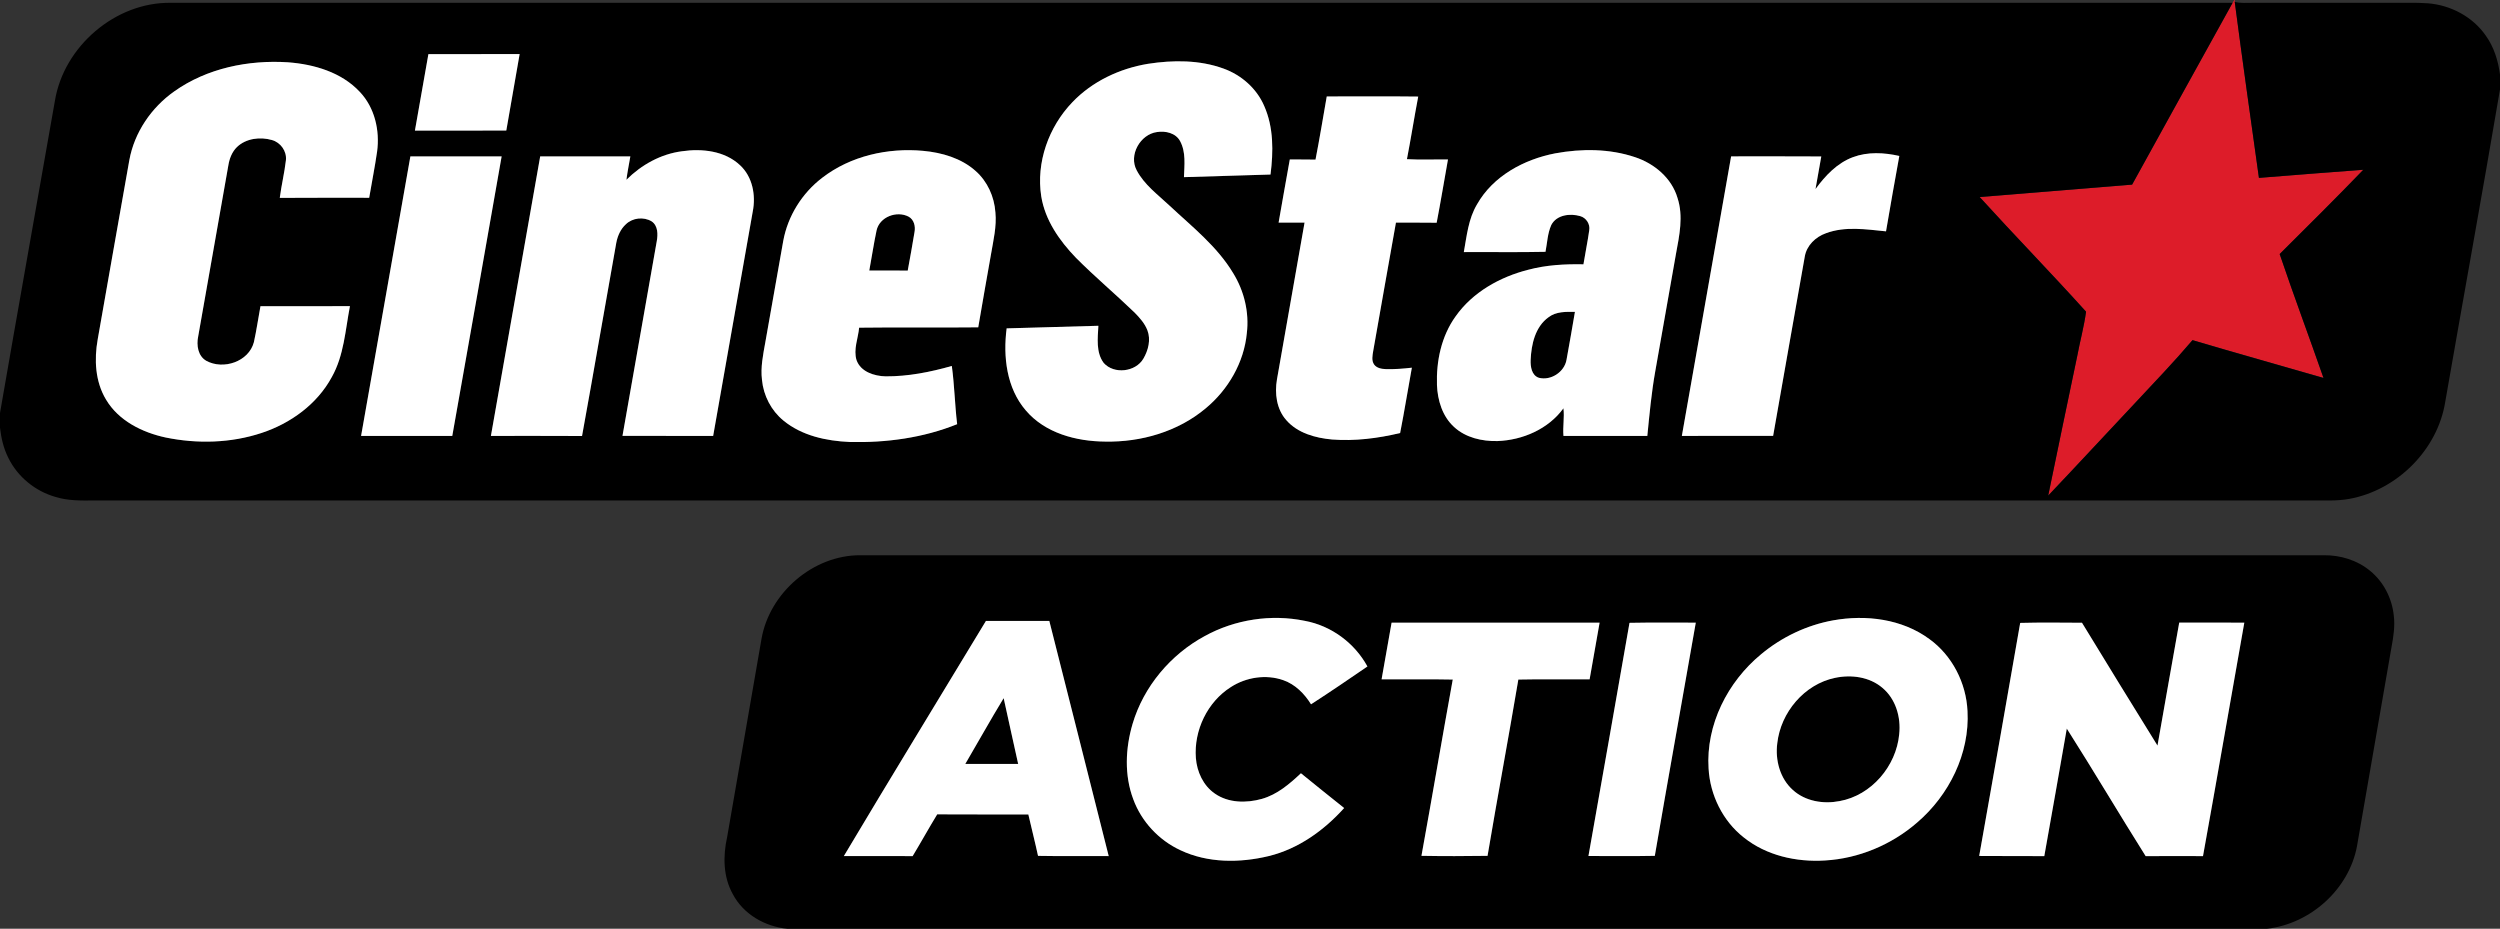 <svg xmlns:inkscape="http://www.inkscape.org/namespaces/inkscape" xmlns:sodipodi="http://sodipodi.sourceforge.net/DTD/sodipodi-0.dtd" xmlns="http://www.w3.org/2000/svg" xmlns:svg="http://www.w3.org/2000/svg" width="1389pt" height="516pt" viewBox="0 0 1389 516" id="svg22" sodipodi:docname="CS_ACTION_COLOR_BLACK.svg" inkscape:version="1.3.2 (091e20e, 2023-11-25, custom)"><rect x="0" y="0" width="1389" height="516" fill="#333333" stroke="none"/><defs id="defs22"></defs><g id="#dd1c29ff"><path fill="#dd1c29" opacity="1" d="m 1241.35,0 h 0.31 c -0.01,0.26 -0.03,0.79 -0.04,1.06 4.28,32.61 8.89,65.19 13.44,97.77 19.33,-1.57 38.67,-3.07 58.01,-4.52 -15.26,15.83 -30.9,31.32 -46.49,46.84 7.81,23.05 16.35,45.86 24.36,68.84 -24.25,-7.05 -48.58,-13.81 -72.78,-21.01 -10.27,12.09 -21.27,23.51 -32.08,35.11 -16.07,17.05 -31.95,34.29 -48.1,51.26 5.25,-25.79 10.73,-51.53 16.08,-77.31 1.55,-8.3 3.81,-16.5 4.95,-24.87 -19.38,-21.5 -39.63,-42.26 -59.1,-63.69 28.23,-2.26 56.46,-4.64 84.69,-6.91 18.62,-33.66 37.13,-67.39 55.83,-101.01 0.23,-0.39 0.69,-1.17 0.92,-1.56 z" id="path1"></path></g><g id="#000000ff"><path fill="#000000" opacity="1" d="m 30.49,56.08 c 4.93,-30.29 33.64,-55 64.48,-54.52 381.82,0 763.64,0 1145.46,0 -18.7,33.62 -37.21,67.35 -55.83,101.01 -28.23,2.27 -56.46,4.65 -84.69,6.91 19.47,21.43 39.72,42.19 59.1,63.69 -1.14,8.37 -3.4,16.57 -4.95,24.87 -5.35,25.78 -10.83,51.52 -16.08,77.31 16.15,-16.97 32.03,-34.21 48.1,-51.26 10.81,-11.6 21.81,-23.02 32.08,-35.11 24.2,7.2 48.53,13.96 72.78,21.01 -8.01,-22.98 -16.55,-45.79 -24.36,-68.84 15.59,-15.52 31.23,-31.01 46.49,-46.84 -19.34,1.45 -38.68,2.95 -58.01,4.52 -4.55,-32.58 -9.16,-65.16 -13.44,-97.77 3.38,0.86 6.9,0.45 10.36,0.5 25.35,0 50.71,0 76.06,0 6.96,0.1 13.94,-0.25 20.9,0.27 12.64,0.99 24.94,7.49 32.19,18.01 4.53,6.31 6.84,13.9 7.87,21.53 v 8.31 c -9.82,57.88 -20.34,115.64 -30.41,173.48 -4.21,26.76 -26.81,49.21 -53.33,54.02 -7.02,1.3 -14.18,0.79 -21.27,0.88 -410.68,0.01 -821.36,0 -1232.04,0.01 -7.05,0.06 -14.24,0.16 -21.04,-1.95 C 19.63,272.95 9.78,264.94 4.63,254.38 1.99,249.18 0.66,243.42 0,237.66 v -8.19 C 10.01,171.65 20.36,113.88 30.49,56.08 M 238.02,30.06 c -2.51,14.16 -4.98,28.33 -7.49,42.49 16.92,0 33.85,0.08 50.77,-0.04 2.38,-14.18 5.03,-28.3 7.41,-42.48 -16.9,0.07 -33.79,0.01 -50.69,0.03 m 399.78,5.4 c -15.73,2.6 -30.95,9.74 -42.02,21.36 -13.14,13.67 -20.21,33.43 -17.26,52.3 2.14,13.24 10.13,24.63 19.26,34.09 10.49,10.57 21.93,20.14 32.63,30.48 2.84,2.9 5.64,6.02 7.11,9.87 1.96,5.19 0.47,11.06 -2.25,15.7 -4.32,7.43 -16.33,8.84 -22.06,2.38 -4.38,-5.9 -3.3,-13.76 -2.95,-20.64 -16.99,0.49 -33.98,0.97 -50.97,1.44 -2.03,15.7 -0.06,33.16 10.63,45.57 10.74,12.67 28.06,17.22 44.11,17.33 19.95,0.4 40.43,-5.52 55.85,-18.47 12.52,-10.38 21.32,-25.51 22.86,-41.81 1.38,-11.55 -1.49,-23.39 -7.56,-33.25 -8.95,-14.95 -22.85,-25.82 -35.39,-37.56 -6.49,-6.12 -14.04,-11.59 -18.26,-19.65 -4.55,-8.44 2,-20 11.31,-21.24 4.69,-0.75 10.39,0.52 12.81,5.02 3.33,6.12 2.39,13.37 2.16,20.04 16.02,-0.48 32.06,-0.94 48.09,-1.45 1.61,-12.71 1.78,-26.21 -3.53,-38.14 C 698.2,49.13 689.7,41.69 679.85,38.12 666.45,33.23 651.74,33.3 637.8,35.46 M 96.78,50.8 c -12.73,8.98 -22.13,22.78 -24.93,38.19 -5.91,33.16 -11.71,66.33 -17.56,99.5 -2.03,11.24 -1.42,23.54 4.62,33.53 6.99,11.78 20.15,18.27 33.14,21.06 17.58,3.6 36.21,3.14 53.31,-2.54 16.09,-5.31 30.85,-15.97 38.99,-31.06 6.78,-12.03 7.5,-26.12 10.07,-39.39 -16.57,0.08 -33.14,0.01 -49.71,0.03 -1.25,6.66 -2.18,13.38 -3.65,19.99 -2.87,10.88 -17.04,15.54 -26.48,10.34 -4.62,-2.68 -5.5,-8.68 -4.48,-13.5 5.57,-31.68 11.18,-63.36 16.76,-95.04 0.6,-3.77 2.04,-7.55 4.83,-10.25 5.05,-4.82 12.91,-5.74 19.41,-3.86 4.81,1.35 8.27,6.17 7.76,11.18 -0.81,7.03 -2.51,13.94 -3.42,20.96 16.56,-0.15 33.12,-0.02 49.68,-0.06 1.43,-8.57 3.17,-17.1 4.4,-25.71 C 211.09,72.47 208.2,59.8 199.93,51.08 189.74,40.13 174.48,35.69 159.97,34.61 137.98,33.21 114.94,37.88 96.78,50.8 m 640.36,2.79 c -2.05,11.7 -3.97,23.43 -6.24,35.09 -4.77,-0.11 -9.53,-0.02 -14.29,-0.08 -2.15,11.68 -4.13,23.39 -6.22,35.08 4.8,0.02 9.61,0.01 14.42,0.01 -5.08,29.03 -10.27,58.05 -15.33,87.1 -1.34,7.77 -0.26,16.48 5.13,22.58 6.31,7.28 16.2,9.97 25.46,10.81 12.7,0.98 25.49,-0.64 37.84,-3.59 2.38,-12.06 4.3,-24.21 6.52,-36.3 -4.8,0.55 -9.62,0.93 -14.45,0.79 -2.32,-0.08 -4.98,-0.51 -6.47,-2.48 -1.63,-2.23 -0.93,-5.13 -0.55,-7.63 4.25,-23.76 8.32,-47.56 12.63,-71.31 7.54,0.1 15.08,-0.06 22.62,0.09 2.26,-11.68 4.17,-23.42 6.28,-35.13 -7.6,-0.11 -15.21,0.25 -22.8,-0.18 2.24,-11.56 4.05,-23.21 6.27,-34.78 -16.94,-0.21 -33.88,-0.07 -50.82,-0.07 m -389.11,46.3 c 0.57,-4.36 1.45,-8.68 2.19,-13.01 -16.7,-0.01 -33.4,-0.01 -50.09,0 -9.12,51.77 -18.27,103.53 -27.38,155.31 16.88,0.04 33.76,-0.08 50.63,0.05 6.52,-35.76 12.63,-71.61 19.04,-107.4 0.72,-3.8 2.38,-7.55 5.27,-10.2 3.72,-3.65 9.92,-4.33 14.36,-1.65 3.57,2.41 3.53,7.26 2.84,11.05 -6.33,36.05 -12.71,72.1 -19.04,108.14 16.79,0.01 33.59,0.01 50.38,0.01 7.37,-41.57 14.67,-83.16 22.01,-124.73 1.77,-9 -0.12,-19.23 -7.06,-25.65 -8.5,-8.03 -21.15,-9.39 -32.27,-7.77 -11.76,1.52 -22.55,7.54 -30.88,15.85 m 108.8,-1.12 c -11.2,8.54 -19.15,21.24 -21.67,35.12 -3.37,18.74 -6.62,37.51 -9.95,56.27 -1.24,6.89 -2.72,13.89 -1.85,20.93 0.82,8.71 5.13,17.03 11.92,22.58 10.24,8.43 23.83,11.33 36.79,11.89 20.26,0.51 40.86,-2.27 59.72,-9.89 -1.29,-10.75 -1.49,-21.62 -2.96,-32.34 -11.94,3.39 -24.3,5.85 -36.76,5.77 -6.3,-0.14 -13.87,-2.49 -16.18,-9.01 -1.83,-5.98 0.9,-12.07 1.44,-18.04 22.05,-0.3 44.12,0.06 66.18,-0.19 2.26,-13.6 4.76,-27.16 7.12,-40.75 1.29,-7.63 3.17,-15.3 2.42,-23.1 -0.61,-8.7 -4.43,-17.26 -11.04,-23.05 -7.96,-7.1 -18.67,-10.18 -29.1,-11.15 -19.62,-1.8 -40.31,2.8 -56.08,14.96 M 864.1,85.2 c -17.33,3.34 -34.57,12.59 -43.47,28.36 -4.81,8.03 -5.7,17.49 -7.33,26.51 15.13,-0.11 30.26,0.19 45.38,-0.16 0.97,-4.98 1.12,-10.25 3.23,-14.93 2.94,-5.63 10.43,-6.53 15.99,-4.92 3.4,0.91 5.69,4.47 5.07,7.95 -0.88,6.31 -2.21,12.56 -3.21,18.85 -10.29,-0.2 -20.68,0.35 -30.66,3.02 -15.73,3.99 -30.92,12.46 -40.39,25.93 -7.89,10.97 -10.78,24.83 -10.33,38.15 0.34,8.48 3.02,17.36 9.46,23.23 6.45,6 15.58,8.05 24.17,7.86 14.01,-0.51 28.25,-6.67 36.64,-18.2 0.62,5.08 -0.44,10.22 0.01,15.34 15.53,0 31.06,0 46.59,0 1.2,-12.04 2.3,-24.1 4.43,-36.01 3.82,-21.68 7.64,-43.35 11.47,-65.02 1.89,-10.24 4.24,-21.01 0.86,-31.22 C 928.78,98.9 919.13,90.88 908.48,87.34 894.26,82.55 878.74,82.51 864.1,85.2 m 165.4,2.12 c -8.8,3.26 -15.39,10.32 -20.81,17.72 1.06,-6.04 2.12,-12.08 3.21,-18.11 -16.7,-0.12 -33.4,-0.03 -50.09,-0.05 -9.14,51.77 -18.29,103.53 -27.37,155.31 16.9,-0.02 33.8,0.03 50.71,-0.02 5.88,-33.2 11.66,-66.41 17.58,-99.6 1.02,-6.18 6.02,-10.96 11.77,-12.99 10.69,-3.99 22.32,-2.13 33.37,-1.05 2.39,-13.97 4.84,-27.94 7.39,-41.88 -8.41,-1.91 -17.57,-2.4 -25.76,0.67 M 228.01,86.88 c -9.13,51.77 -18.28,103.53 -27.39,155.31 16.88,0.02 33.77,-0.04 50.66,0.02 9.25,-51.76 18.3,-103.55 27.43,-155.33 -16.9,-0.01 -33.8,-0.01 -50.7,0 z" id="path2"></path><path fill="#000000" opacity="1" d="m 487.01,128.05 c 1.64,-7.56 11.23,-11.14 17.82,-7.68 2.99,1.63 3.89,5.41 3.27,8.56 -1.15,7.15 -2.48,14.27 -3.77,21.4 -7.12,-0.05 -14.24,0 -21.36,-0.03 1.39,-7.41 2.47,-14.88 4.04,-22.25 z" id="path3"></path><path fill="#000000" opacity="1" d="m 860.41,176.23 c 4.18,-3.19 9.63,-3.01 14.62,-2.95 -1.48,8.89 -3.08,17.75 -4.67,26.61 -1.17,6.79 -8.66,11.71 -15.33,10.02 -4.07,-1.31 -4.75,-6.23 -4.6,-9.9 0.36,-8.66 2.5,-18.44 9.98,-23.78 z" id="path4"></path><path fill="#000000" opacity="1" d="m 423.09,354.95 c 4.48,-25.64 28.71,-46.56 54.87,-46.46 271.03,0.01 542.06,0.01 813.08,0 9.24,-0.11 18.66,2.72 25.82,8.69 7.46,6.07 12.13,15.24 13.12,24.77 0.75,5.9 -0.18,11.82 -1.26,17.62 -6.41,36.82 -12.74,73.66 -19.16,110.48 -4.41,23.98 -25.87,43.25 -49.98,45.95 H 437.41 c -12.38,-1.16 -24.42,-8.05 -30.27,-19.24 -5.38,-9.61 -5.5,-21.14 -3.15,-31.65 6.39,-36.71 12.72,-73.44 19.1,-110.16 m 246.35,-1.6 c -19.03,10.27 -34.03,28.06 -40.19,48.86 -3.99,13.56 -4.64,28.49 0.4,41.86 4.54,12.4 14.2,22.73 26.16,28.29 15.25,7.23 33.02,7.15 49.16,3.26 16.43,-4.02 30.65,-14.25 41.84,-26.68 -7.99,-6.45 -16.09,-12.78 -24.01,-19.32 -6.32,5.94 -13.18,11.84 -21.71,14.24 -8.59,2.42 -18.61,2.32 -26.14,-2.96 -6.45,-4.43 -9.96,-12.15 -10.53,-19.79 -1.15,-15.29 6.39,-31.11 19.42,-39.36 8.5,-5.5 19.55,-7.22 29.17,-3.84 6.62,2.31 11.78,7.54 15.4,13.4 10.55,-6.83 20.97,-13.89 31.33,-21.02 -7.14,-13.07 -20.1,-22.64 -34.78,-25.35 -18.74,-3.84 -38.76,-0.78 -55.52,8.41 m 349.04,-8.68 c -14.67,2.66 -28.57,9.28 -40.01,18.83 -18.58,15.31 -30.74,39.17 -29.18,63.52 0.82,14.71 7.86,29.08 19.5,38.23 12.57,10.1 29.27,13.82 45.14,12.83 18.76,-1.06 36.97,-8.73 51.15,-21.01 17.79,-15.2 29.36,-38.37 28.06,-62.02 -0.73,-15.59 -8.47,-30.81 -21.18,-39.99 -15.18,-11.2 -35.27,-13.67 -53.48,-10.39 M 468.83,475.65 c 12.74,-0.03 25.49,-0.06 38.23,0.01 4.64,-7.68 8.97,-15.55 13.65,-23.21 16.88,0.13 33.76,0 50.64,0.07 1.75,7.67 3.72,15.3 5.38,23 13.08,0.26 26.18,0.01 39.27,0.13 -10.93,-43.57 -22.01,-87.1 -33,-130.65 -11.74,-0.01 -23.47,0.03 -35.21,-0.02 -26.31,43.56 -52.91,86.96 -78.96,130.67 m 304.34,-129.7 c -1.84,10.49 -3.72,20.99 -5.56,31.49 13.18,0.08 26.37,-0.16 39.54,0.12 -5.93,32.62 -11.46,65.32 -17.39,97.94 12.23,0.22 24.48,0.19 36.72,0.01 5.51,-32.68 11.59,-65.27 17.11,-97.95 13.19,-0.29 26.4,-0.03 39.6,-0.13 1.83,-10.5 3.72,-20.99 5.55,-31.49 -38.53,0 -77.05,-0.01 -115.57,0.01 m 132.18,0.1 c -7.51,43.2 -15.19,86.37 -22.81,129.55 12.29,-0.01 24.58,0.16 36.87,-0.09 7.43,-43.22 15.21,-86.37 22.77,-129.57 -12.28,0.07 -24.56,-0.15 -36.83,0.11 m 217.07,0.04 c -7.45,43.18 -15.16,86.32 -22.78,129.48 12.05,0.15 24.11,-0.02 36.17,0.09 4.23,-23.61 8.37,-47.23 12.5,-70.86 14.9,23.44 29.03,47.37 43.83,70.88 10.61,-0.1 21.22,-0.07 31.84,-0.02 7.81,-43.21 15.28,-86.48 22.96,-129.72 -12.06,-0.02 -24.11,0.03 -36.16,-0.03 -4.1,22.77 -8.04,45.56 -12.08,68.34 -14.1,-22.67 -28.02,-45.47 -41.95,-68.25 -11.44,-0.05 -22.9,-0.22 -34.33,0.09 z" id="path5"></path><path fill="#000000" opacity="1" d="m 1019.49,376.63 c 9,-1.94 19.19,-0.6 26.37,5.52 7.42,6.17 10.38,16.4 9.34,25.78 -1.64,17.71 -15.41,33.98 -33.13,37.16 -8.97,1.75 -19.06,0.13 -25.97,-6.18 -7.18,-6.41 -9.87,-16.67 -8.64,-26.01 1.91,-17.08 15,-32.71 32.03,-36.27 z" id="path6"></path><path fill="#000000" opacity="1" d="m 536.32,424.43 c 7.13,-12.16 13.99,-24.5 21.31,-36.54 2.62,12.19 5.41,24.36 8.06,36.55 -9.79,-0.01 -19.58,0 -29.37,-0.01 z" id="path7"></path></g><g id="#ffffffff"><path fill="#ffffff" opacity="1" d="m 238.02,30.06 c 16.9,-0.02 33.79,0.04 50.69,-0.03 -2.38,14.18 -5.03,28.3 -7.41,42.48 -16.92,0.12 -33.85,0.04 -50.77,0.04 2.51,-14.16 4.98,-28.33 7.49,-42.49 z" id="path8"></path><path fill="#ffffff" opacity="1" d="m 637.8,35.46 c 13.94,-2.16 28.65,-2.23 42.05,2.66 9.85,3.57 18.35,11.01 22.52,20.71 5.31,11.93 5.14,25.43 3.53,38.14 -16.03,0.51 -32.07,0.97 -48.09,1.45 0.23,-6.67 1.17,-13.92 -2.16,-20.04 -2.42,-4.5 -8.12,-5.77 -12.81,-5.02 -9.31,1.24 -15.86,12.8 -11.31,21.24 4.22,8.06 11.77,13.53 18.26,19.65 12.54,11.74 26.44,22.61 35.39,37.56 6.07,9.86 8.94,21.7 7.56,33.25 -1.54,16.3 -10.34,31.43 -22.86,41.81 -15.42,12.95 -35.9,18.87 -55.85,18.47 -16.05,-0.11 -33.37,-4.66 -44.11,-17.33 -10.69,-12.41 -12.66,-29.87 -10.63,-45.57 16.99,-0.47 33.98,-0.95 50.97,-1.44 -0.35,6.88 -1.43,14.74 2.95,20.64 5.73,6.46 17.74,5.05 22.06,-2.38 2.72,-4.64 4.21,-10.51 2.25,-15.7 -1.47,-3.85 -4.27,-6.97 -7.11,-9.87 -10.7,-10.34 -22.14,-19.91 -32.63,-30.48 -9.13,-9.46 -17.12,-20.85 -19.26,-34.09 -2.95,-18.87 4.12,-38.63 17.26,-52.3 11.07,-11.62 26.29,-18.76 42.02,-21.36 z" id="path9"></path><path fill="#ffffff" opacity="1" d="m 96.78,50.8 c 18.16,-12.92 41.2,-17.59 63.19,-16.19 14.51,1.08 29.77,5.52 39.96,16.47 8.27,8.72 11.16,21.39 9.59,33.09 -1.23,8.61 -2.97,17.14 -4.4,25.71 -16.56,0.04 -33.12,-0.09 -49.68,0.06 0.91,-7.02 2.61,-13.93 3.42,-20.96 0.51,-5.01 -2.95,-9.83 -7.76,-11.18 -6.5,-1.88 -14.36,-0.96 -19.41,3.86 -2.79,2.7 -4.23,6.48 -4.83,10.25 -5.58,31.68 -11.19,63.36 -16.76,95.04 -1.02,4.82 -0.14,10.82 4.48,13.5 9.44,5.2 23.61,0.54 26.48,-10.34 1.47,-6.61 2.4,-13.33 3.65,-19.99 16.57,-0.02 33.14,0.05 49.71,-0.03 -2.57,13.27 -3.29,27.36 -10.07,39.39 -8.14,15.09 -22.9,25.75 -38.99,31.06 -17.1,5.68 -35.73,6.14 -53.31,2.54 -12.99,-2.79 -26.15,-9.28 -33.14,-21.06 -6.04,-9.99 -6.65,-22.29 -4.62,-33.53 5.85,-33.17 11.65,-66.34 17.56,-99.5 2.8,-15.41 12.2,-29.21 24.93,-38.19 z" id="path10"></path><path fill="#ffffff" opacity="1" d="m 737.14,53.59 c 16.94,0 33.88,-0.14 50.82,0.07 -2.22,11.57 -4.03,23.22 -6.27,34.78 7.59,0.43 15.2,0.07 22.8,0.18 -2.11,11.71 -4.02,23.45 -6.28,35.13 -7.54,-0.15 -15.08,0.01 -22.62,-0.09 -4.31,23.75 -8.38,47.55 -12.63,71.31 -0.38,2.5 -1.08,5.4 0.55,7.63 1.49,1.97 4.15,2.4 6.47,2.48 4.83,0.14 9.65,-0.24 14.45,-0.79 -2.22,12.09 -4.14,24.24 -6.52,36.3 -12.35,2.95 -25.14,4.57 -37.84,3.59 -9.26,-0.84 -19.15,-3.53 -25.46,-10.81 -5.39,-6.1 -6.47,-14.81 -5.13,-22.58 5.06,-29.05 10.25,-58.07 15.33,-87.1 -4.81,0 -9.62,0.01 -14.42,-0.01 2.09,-11.69 4.07,-23.4 6.22,-35.08 4.76,0.06 9.52,-0.03 14.29,0.08 2.27,-11.66 4.19,-23.39 6.24,-35.09 z" id="path11"></path><path fill="#ffffff" opacity="1" d="m 348.03,99.89 c 8.33,-8.31 19.12,-14.33 30.88,-15.85 11.12,-1.62 23.77,-0.26 32.27,7.77 6.94,6.42 8.83,16.65 7.06,25.65 -7.34,41.57 -14.64,83.16 -22.01,124.73 -16.79,0 -33.59,0 -50.38,-0.01 6.33,-36.04 12.71,-72.09 19.04,-108.14 0.69,-3.79 0.73,-8.64 -2.84,-11.05 -4.44,-2.68 -10.64,-2 -14.36,1.65 -2.89,2.65 -4.55,6.4 -5.27,10.2 -6.41,35.79 -12.52,71.64 -19.04,107.4 -16.87,-0.13 -33.75,-0.01 -50.63,-0.05 9.11,-51.78 18.26,-103.54 27.38,-155.31 16.69,-0.01 33.39,-0.01 50.09,0 -0.74,4.33 -1.62,8.65 -2.19,13.01 z" id="path12"></path><path fill="#ffffff" opacity="1" d="m 456.83,98.77 c 15.77,-12.16 36.46,-16.76 56.08,-14.96 10.43,0.97 21.14,4.05 29.1,11.15 6.61,5.79 10.43,14.35 11.04,23.05 0.75,7.8 -1.13,15.47 -2.42,23.1 -2.36,13.59 -4.86,27.15 -7.12,40.75 -22.06,0.25 -44.13,-0.11 -66.18,0.19 -0.54,5.97 -3.27,12.06 -1.44,18.04 2.31,6.52 9.88,8.87 16.18,9.01 12.46,0.08 24.82,-2.38 36.76,-5.77 1.47,10.72 1.67,21.59 2.96,32.34 -18.86,7.62 -39.46,10.4 -59.72,9.89 -12.96,-0.56 -26.55,-3.46 -36.79,-11.89 -6.79,-5.55 -11.1,-13.87 -11.92,-22.58 -0.87,-7.04 0.61,-14.04 1.85,-20.93 3.33,-18.76 6.58,-37.53 9.95,-56.27 2.52,-13.88 10.47,-26.58 21.67,-35.12 m 30.18,29.28 c -1.57,7.37 -2.65,14.84 -4.04,22.25 7.12,0.03 14.24,-0.02 21.36,0.03 1.29,-7.13 2.62,-14.25 3.77,-21.4 0.62,-3.15 -0.28,-6.93 -3.27,-8.56 -6.59,-3.46 -16.18,0.12 -17.82,7.68 z" id="path13"></path><path fill="#ffffff" opacity="1" d="m 864.1,85.2 c 14.64,-2.69 30.16,-2.65 44.38,2.14 10.65,3.54 20.3,11.56 23.53,22.6 3.38,10.21 1.03,20.98 -0.86,31.22 -3.83,21.67 -7.65,43.34 -11.47,65.02 -2.13,11.91 -3.23,23.97 -4.43,36.01 -15.53,0 -31.06,0 -46.59,0 -0.45,-5.12 0.61,-10.26 -0.01,-15.34 -8.39,11.53 -22.63,17.69 -36.64,18.2 -8.59,0.19 -17.72,-1.86 -24.17,-7.86 -6.44,-5.87 -9.12,-14.75 -9.46,-23.23 -0.45,-13.32 2.44,-27.18 10.33,-38.15 9.47,-13.47 24.66,-21.94 40.39,-25.93 9.98,-2.67 20.37,-3.22 30.66,-3.02 1,-6.29 2.33,-12.54 3.21,-18.85 0.62,-3.48 -1.67,-7.04 -5.07,-7.95 -5.56,-1.61 -13.05,-0.71 -15.99,4.92 -2.11,4.68 -2.26,9.95 -3.23,14.93 -15.12,0.35 -30.25,0.05 -45.38,0.16 1.63,-9.02 2.52,-18.48 7.33,-26.51 8.9,-15.77 26.14,-25.02 43.47,-28.36 m -3.69,91.03 c -7.48,5.34 -9.62,15.12 -9.98,23.78 -0.15,3.67 0.53,8.59 4.6,9.9 6.67,1.69 14.16,-3.23 15.33,-10.02 1.59,-8.86 3.19,-17.72 4.67,-26.61 -4.99,-0.06 -10.44,-0.24 -14.62,2.95 z" id="path14"></path><path fill="#ffffff" opacity="1" d="m 1029.5,87.32 c 8.19,-3.07 17.35,-2.58 25.76,-0.67 -2.55,13.94 -5,27.91 -7.39,41.88 -11.05,-1.08 -22.68,-2.94 -33.37,1.05 -5.75,2.03 -10.75,6.81 -11.77,12.99 -5.92,33.19 -11.7,66.4 -17.58,99.6 -16.91,0.05 -33.81,0 -50.71,0.02 9.08,-51.78 18.23,-103.54 27.37,-155.31 16.69,0.02 33.39,-0.07 50.09,0.05 -1.09,6.03 -2.15,12.07 -3.21,18.11 5.42,-7.4 12.01,-14.46 20.81,-17.72 z" id="path15"></path><path fill="#ffffff" opacity="1" d="m 228.01,86.88 c 16.9,-0.01 33.8,-0.01 50.7,0 -9.13,51.78 -18.18,103.57 -27.43,155.33 -16.89,-0.06 -33.78,0 -50.66,-0.02 9.11,-51.78 18.26,-103.54 27.39,-155.31 z" id="path16"></path><path fill="#ffffff" opacity="1" d="m 669.44,353.35 c 16.76,-9.19 36.78,-12.25 55.52,-8.41 14.68,2.71 27.64,12.28 34.78,25.35 -10.36,7.13 -20.78,14.19 -31.33,21.02 -3.62,-5.86 -8.78,-11.09 -15.4,-13.4 -9.62,-3.38 -20.67,-1.66 -29.17,3.84 -13.03,8.25 -20.57,24.07 -19.42,39.36 0.57,7.64 4.08,15.36 10.53,19.79 7.53,5.28 17.55,5.38 26.14,2.96 8.53,-2.4 15.39,-8.3 21.71,-14.24 7.92,6.54 16.02,12.87 24.01,19.32 -11.19,12.43 -25.41,22.66 -41.84,26.68 -16.14,3.89 -33.91,3.97 -49.16,-3.26 -11.96,-5.56 -21.62,-15.89 -26.16,-28.29 -5.04,-13.37 -4.39,-28.3 -0.4,-41.86 6.16,-20.8 21.16,-38.59 40.19,-48.86 z" id="path17"></path><path fill="#ffffff" opacity="1" d="m 1018.48,344.67 c 18.21,-3.28 38.3,-0.81 53.48,10.39 12.71,9.18 20.45,24.4 21.18,39.99 1.3,23.65 -10.27,46.82 -28.06,62.02 -14.18,12.28 -32.39,19.95 -51.15,21.01 -15.87,0.99 -32.57,-2.73 -45.14,-12.83 -11.64,-9.15 -18.68,-23.52 -19.5,-38.23 -1.56,-24.35 10.6,-48.21 29.18,-63.52 11.44,-9.55 25.34,-16.17 40.01,-18.83 m 1.01,31.96 c -17.03,3.56 -30.12,19.19 -32.03,36.27 -1.23,9.34 1.46,19.6 8.64,26.01 6.91,6.31 17,7.93 25.97,6.18 17.72,-3.18 31.49,-19.45 33.13,-37.16 1.04,-9.38 -1.92,-19.61 -9.34,-25.78 -7.18,-6.12 -17.37,-7.46 -26.37,-5.52 z" id="path18"></path><path fill="#ffffff" opacity="1" d="m 468.83,475.65 c 26.05,-43.71 52.65,-87.11 78.96,-130.67 11.74,0.05 23.47,0.01 35.21,0.02 10.99,43.55 22.07,87.08 33,130.65 -13.09,-0.12 -26.19,0.13 -39.27,-0.13 -1.66,-7.7 -3.63,-15.33 -5.38,-23 -16.88,-0.07 -33.76,0.06 -50.64,-0.07 -4.68,7.66 -9.01,15.53 -13.65,23.21 -12.74,-0.07 -25.49,-0.04 -38.23,-0.01 m 67.49,-51.22 c 9.79,0.01 19.58,0 29.37,0.01 -2.65,-12.19 -5.44,-24.36 -8.06,-36.55 -7.32,12.04 -14.18,24.38 -21.31,36.54 z" id="path19"></path><path fill="#ffffff" opacity="1" d="m 773.17,345.95 c 38.52,-0.02 77.04,-0.01 115.57,-0.01 -1.83,10.5 -3.72,20.99 -5.55,31.49 -13.2,0.1 -26.41,-0.16 -39.6,0.13 -5.52,32.68 -11.6,65.27 -17.11,97.95 -12.24,0.18 -24.49,0.21 -36.72,-0.01 5.93,-32.62 11.46,-65.32 17.39,-97.94 -13.17,-0.28 -26.36,-0.04 -39.54,-0.12 1.84,-10.5 3.72,-21 5.56,-31.49 z" id="path20"></path><path fill="#ffffff" opacity="1" d="m 905.35,346.05 c 12.27,-0.26 24.55,-0.04 36.83,-0.11 -7.56,43.2 -15.34,86.35 -22.77,129.57 -12.29,0.25 -24.58,0.08 -36.87,0.09 7.62,-43.18 15.3,-86.35 22.81,-129.55 z" id="path21"></path><path fill="#ffffff" opacity="1" d="m 1122.42,346.09 c 11.43,-0.31 22.89,-0.14 34.33,-0.09 13.93,22.78 27.85,45.58 41.95,68.25 4.04,-22.78 7.98,-45.57 12.08,-68.34 12.05,0.06 24.1,0.01 36.16,0.03 -7.68,43.24 -15.15,86.51 -22.96,129.72 -10.62,-0.05 -21.23,-0.08 -31.84,0.02 -14.8,-23.51 -28.93,-47.44 -43.83,-70.88 -4.13,23.63 -8.27,47.25 -12.5,70.86 -12.06,-0.11 -24.12,0.06 -36.17,-0.09 7.62,-43.16 15.33,-86.3 22.78,-129.48 z" id="path22"></path></g></svg>